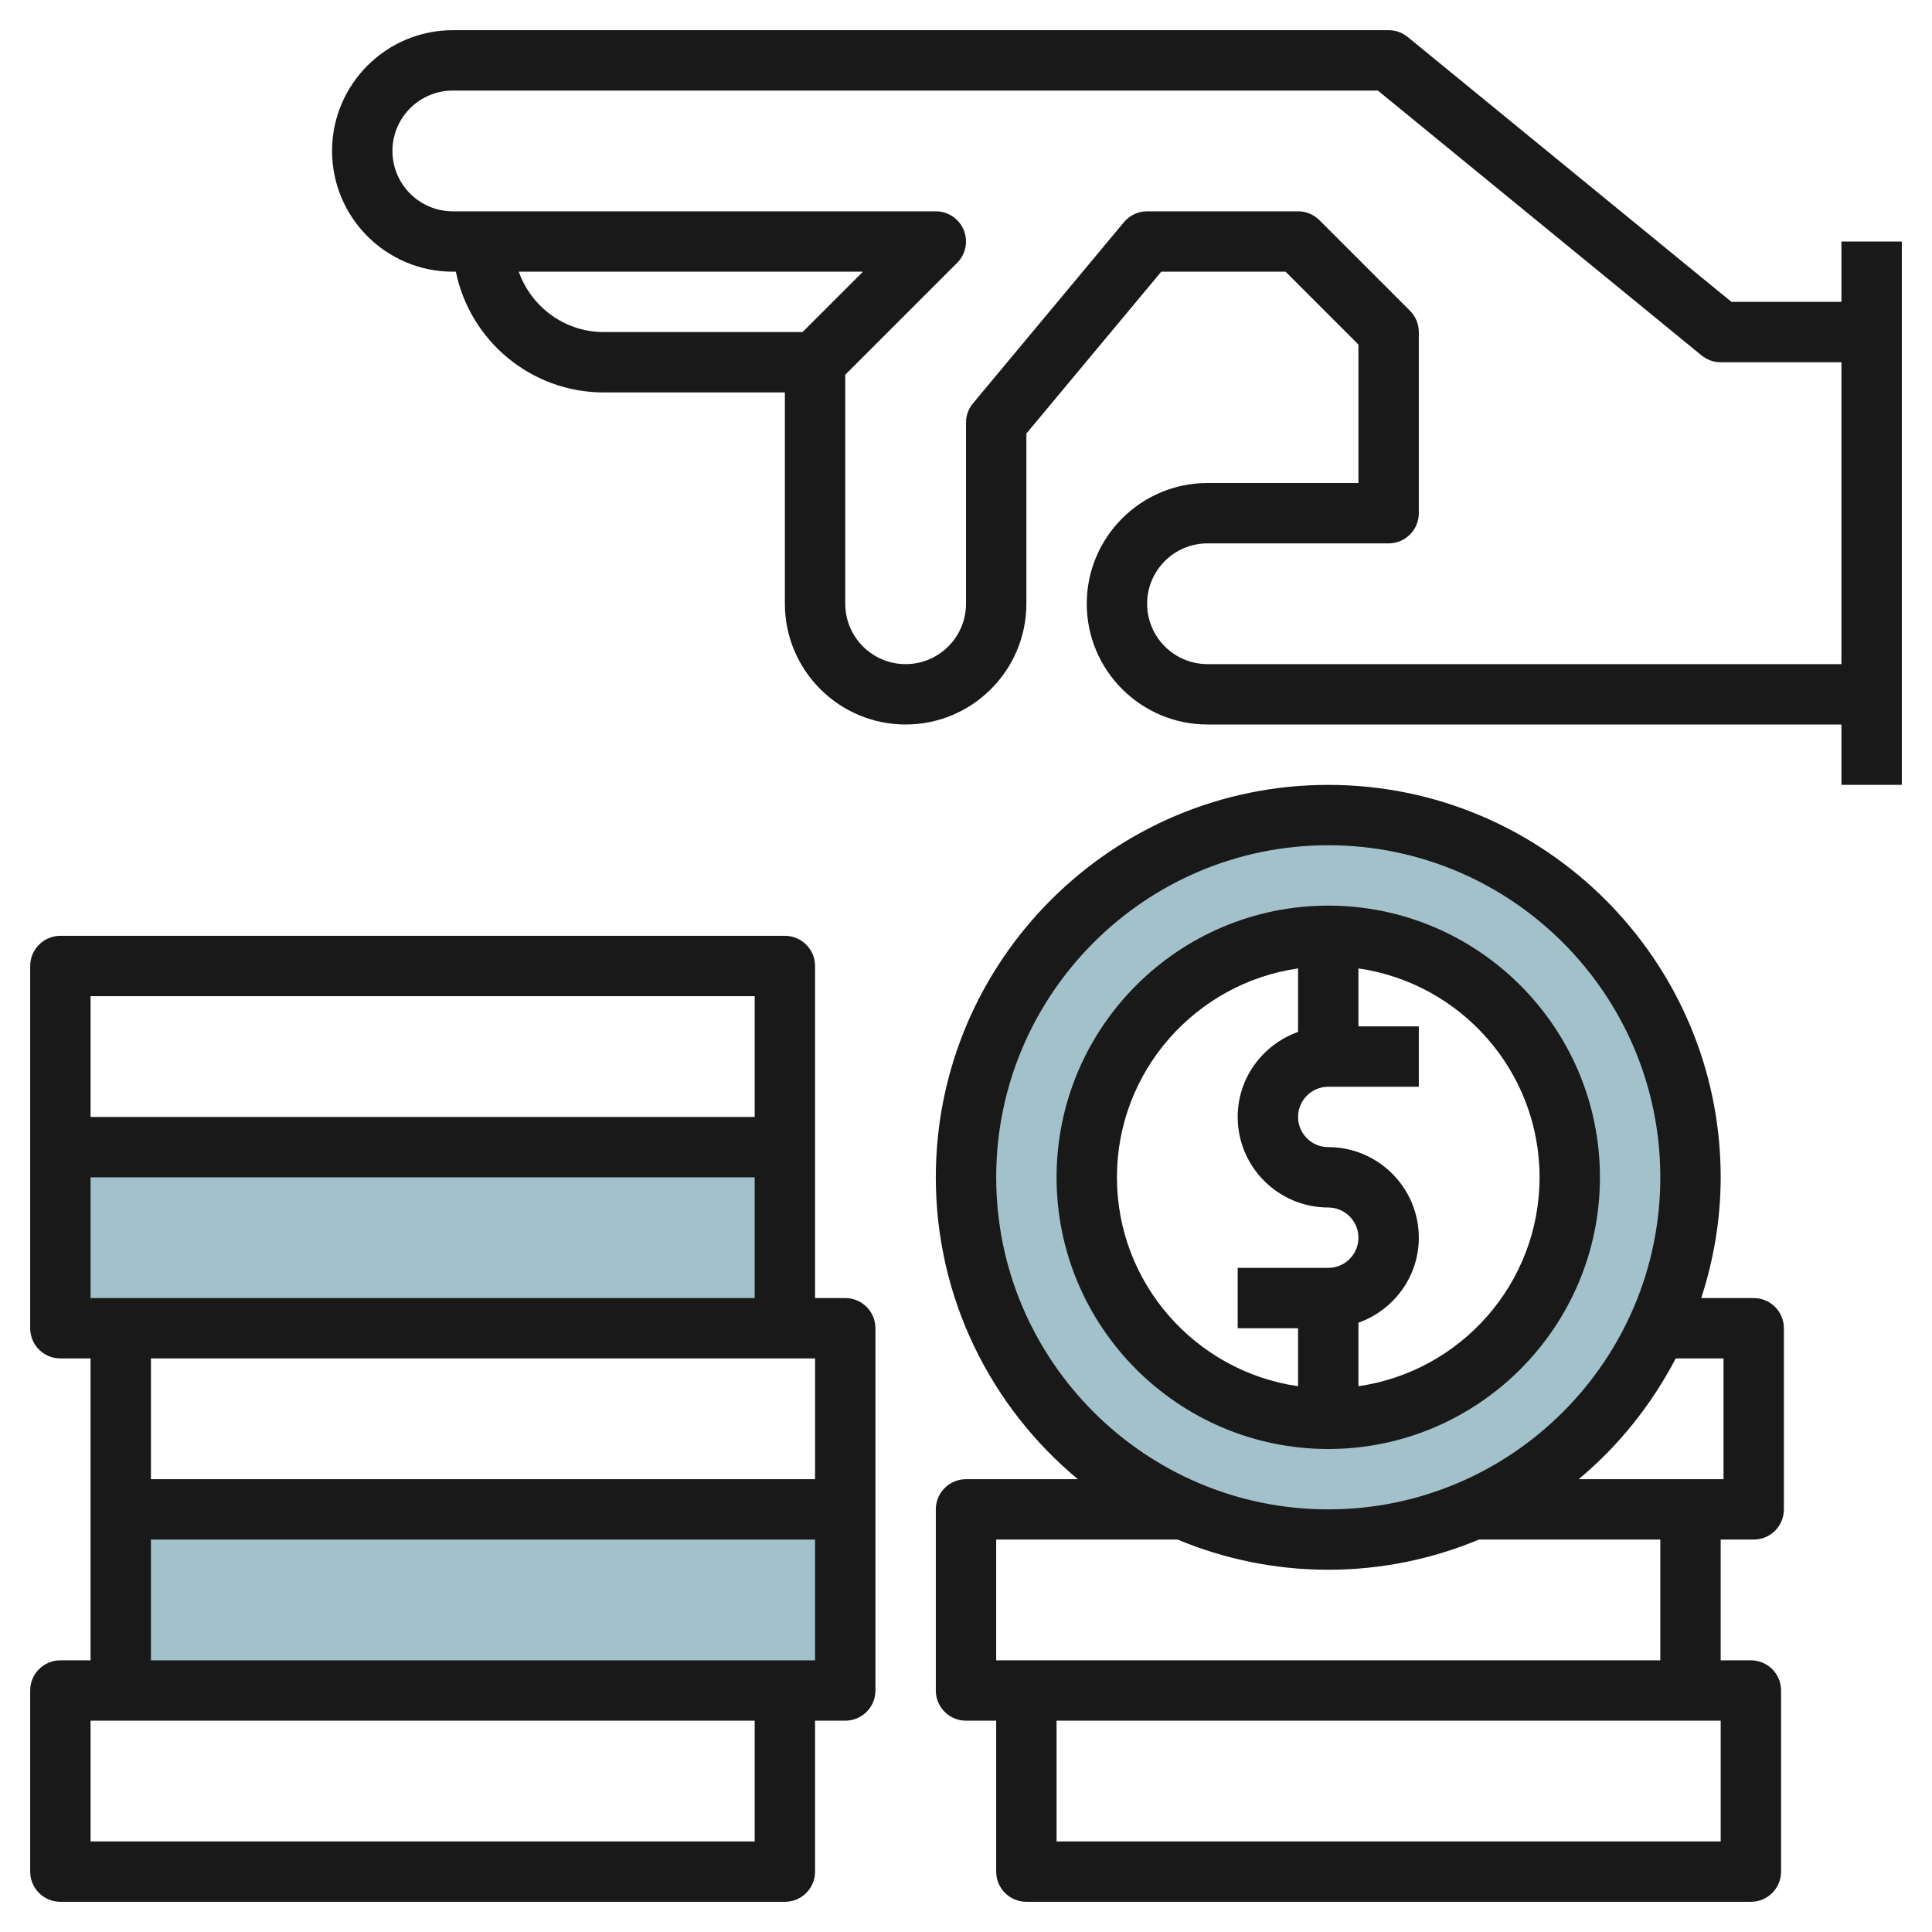 <svg id="Layer_3" enable-background="new 0 0 64 64" height="512" viewBox="0 0 64 64" width="512" xmlns="http://www.w3.org/2000/svg"><path d="m2 38h24v6h-24z" fill="#a3c1ca"/><path d="m4 50h24v6h-24z" fill="#a3c1ca"/><path d="m44 27c-6.627 0-12 5.373-12 12s5.373 12 12 12 12-5.373 12-12-5.373-12-12-12zm0 20c-4.418 0-8-3.582-8-8s3.582-8 8-8 8 3.582 8 8-3.582 8-8 8z" fill="#a3c1ca"/><g fill="#191919"><path d="m58.094 43h-1.738c.41-1.262.644-2.603.644-4 0-7.168-5.832-13-13-13s-13 5.832-13 13c0 4.017 1.833 7.613 4.705 10h-3.705c-.552 0-1 .447-1 1v6c0 .553.448 1 1 1h1v5c0 .553.448 1 1 1h24c.552 0 1-.447 1-1v-6c0-.553-.448-1-1-1h-1v-4h1.094c.552 0 1-.447 1-1v-6c0-.553-.448-1-1-1zm-25.094-4c0-6.065 4.935-11 11-11s11 4.935 11 11-4.935 11-11 11-11-4.935-11-11zm0 16v-4h6.008c1.538.642 3.224 1 4.992 1s3.454-.358 4.992-1h6.008v4zm24 6h-22v-4h21 1zm.094-12h-1.094-3.705c1.323-1.099 2.412-2.464 3.216-4h1.583z"/><path d="m28 43h-1v-5-6c0-.552-.448-1-1-1h-24c-.552 0-1 .448-1 1v6 6c0 .553.448 1 1 1h1v5 5h-1c-.552 0-1 .447-1 1v6c0 .553.448 1 1 1h24c.552 0 1-.447 1-1v-5h1c.552 0 1-.447 1-1v-6-6c0-.553-.448-1-1-1zm-25-10h22v4h-22zm0 10v-4h22v4zm22 18h-22v-4h1 21zm-20-6v-4h22v4zm22-6h-22v-4h21 1z"/><path d="m61 8v2h-3.643l-10.724-8.774c-.178-.146-.402-.226-.633-.226h-31c-2.206 0-4 1.794-4 4s1.794 4 4 4h.101c.465 2.279 2.484 4 4.899 4h6v7c0 2.206 1.794 4 4 4s4-1.794 4-4v-5.638l4.468-5.362h4.118l2.414 2.414v4.586h-5c-2.206 0-4 1.794-4 4s1.794 4 4 4h21v2h2v-18zm-34.414 3h-6.586c-1.302 0-2.402-.839-2.816-2h11.402zm34.414 11h-21c-1.103 0-2-.897-2-2s.897-2 2-2h6c.552 0 1-.448 1-1v-6c0-.265-.105-.52-.293-.707l-3-3c-.187-.188-.442-.293-.707-.293h-5c-.297 0-.578.132-.768.36l-5 6c-.15.18-.232.406-.232.64v6c0 1.103-.897 2-2 2s-2-.897-2-2v-7.586l3.707-3.707c.286-.286.372-.716.217-1.09-.155-.373-.52-.617-.924-.617h-16c-1.103 0-2-.897-2-2s.897-2 2-2h30.643l10.724 8.774c.178.146.402.226.633.226h4z"/><path d="m44 48c4.962 0 9-4.037 9-9s-4.038-9-9-9-9 4.037-9 9 4.038 9 9 9zm0-12h3v-2h-2v-1.92c3.387.488 6 3.401 6 6.92s-2.613 6.432-6 6.92v-2.104c1.161-.414 2-1.514 2-2.816 0-1.654-1.346-3-3-3-.551 0-1-.448-1-1s.449-1 1-1zm-1-3.92v2.104c-1.161.414-2 1.514-2 2.816 0 1.654 1.346 3 3 3 .551 0 1 .448 1 1s-.449 1-1 1h-3v2h2v1.92c-3.387-.488-6-3.401-6-6.92s2.613-6.432 6-6.92z"/></g></svg>